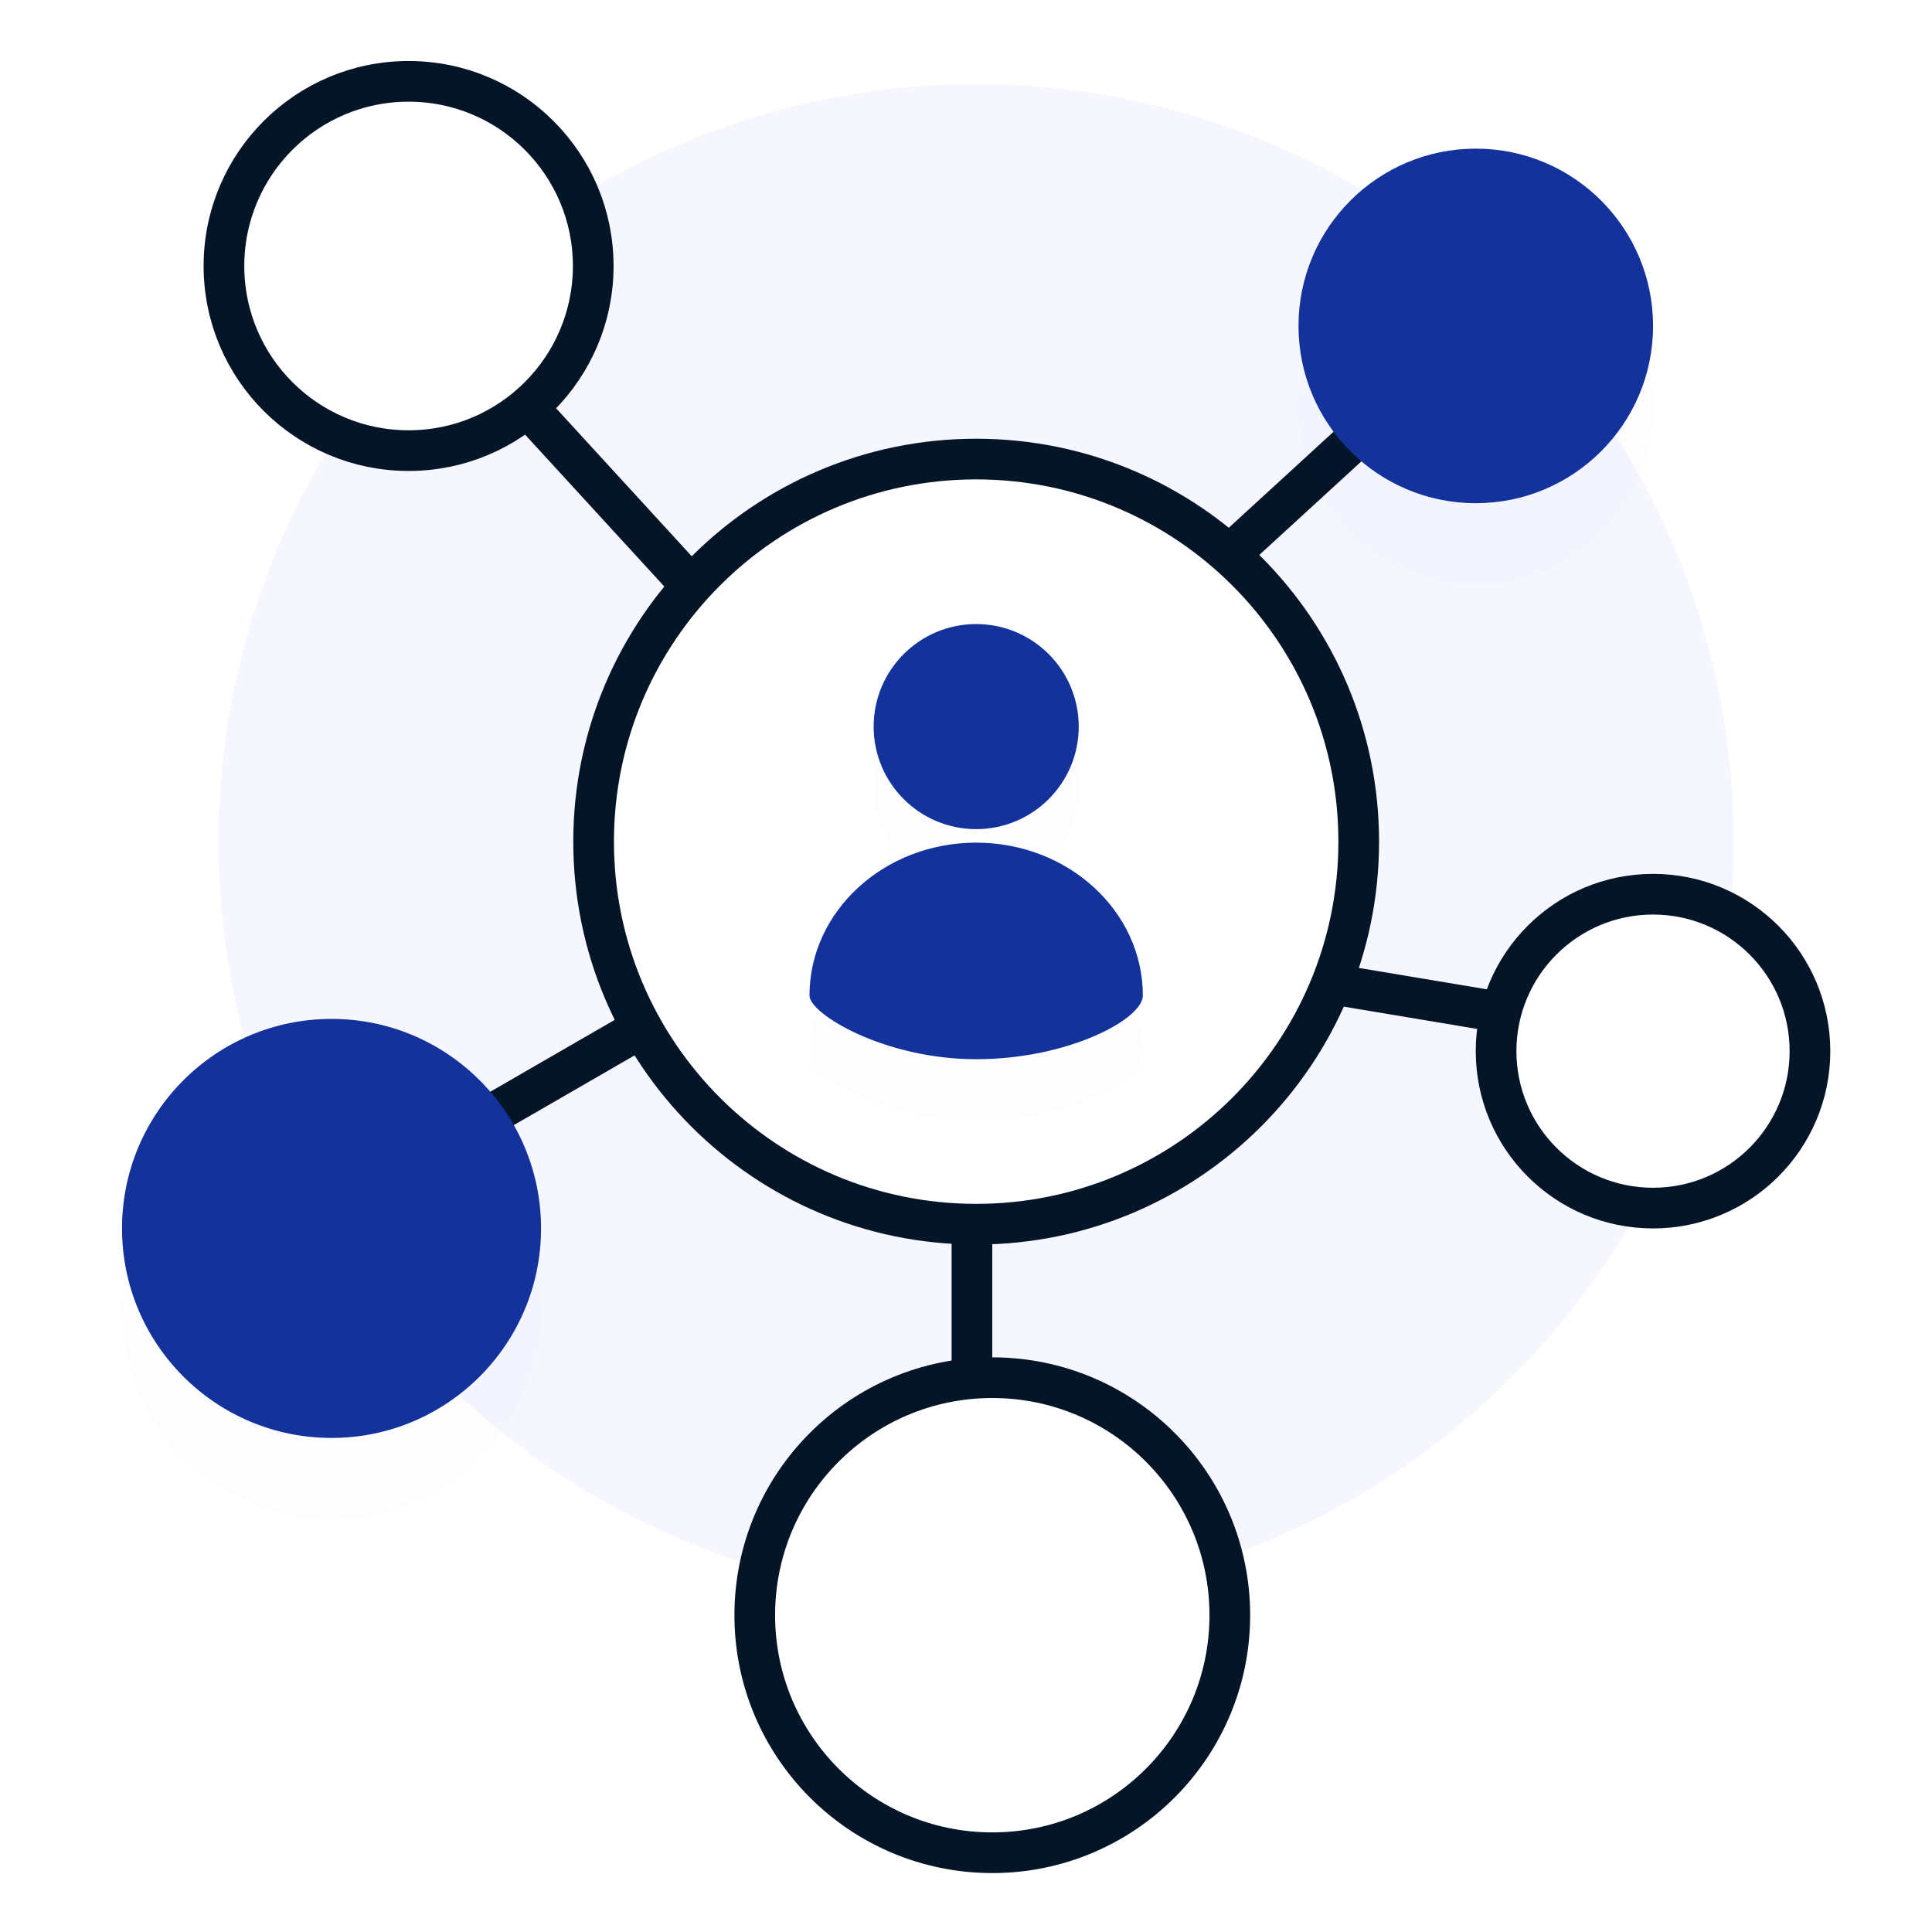 <svg width="95" height="95" viewBox="0 0 95 95" fill="none" xmlns="http://www.w3.org/2000/svg">
<g clip-path="url(#clip0_2008_2370)">
<mask id="mask0_2008_2370" style="mask-type:luminance" maskUnits="userSpaceOnUse" x="0" y="0" width="95" height="95">
<path d="M95 0H0V95H95V0Z" fill="white"/>
</mask>
<g mask="url(#mask0_2008_2370)">
<path d="M48 78.63C68.57 78.63 85.246 61.955 85.246 41.385C85.246 20.815 68.57 4.14 48 4.14C27.43 4.14 10.755 20.815 10.755 41.385C10.755 61.955 27.43 78.63 48 78.63Z" fill="#F6F6FF"/>
<path d="M47.792 69.12V58.818" stroke="#041528" stroke-width="2"/>
<path d="M22.142 55.972L31.063 50.821" stroke="#041528" stroke-width="2"/>
<path d="M48 60.196C58.389 60.196 66.811 51.774 66.811 41.385C66.811 30.995 58.389 22.573 48 22.573C37.611 22.573 29.189 30.995 29.189 41.385C29.189 51.774 37.611 60.196 48 60.196Z" fill="white" stroke="#041528" stroke-width="2"/>
<g filter="url(#filter0_d_2008_2370)">
<path d="M16.302 70.706C21.991 70.706 26.604 66.093 26.604 60.404C26.604 54.714 21.991 50.102 16.302 50.102C10.612 50.102 6 54.714 6 60.404C6 66.093 10.612 70.706 16.302 70.706Z" fill="#13329B" fill-opacity="0.01"/>
</g>
<path d="M16.302 70.706C21.991 70.706 26.604 66.093 26.604 60.404C26.604 54.714 21.991 50.102 16.302 50.102C10.612 50.102 6 54.714 6 60.404C6 66.093 10.612 70.706 16.302 70.706Z" fill="#13329B"/>
<path d="M48.793 91.102C55.243 91.102 60.472 85.873 60.472 79.422C60.472 72.972 55.243 67.743 48.793 67.743C42.342 67.743 37.113 72.972 37.113 79.422C37.113 85.873 42.342 91.102 48.793 91.102Z" fill="white" stroke="#041528" stroke-width="2"/>
<path d="M33.791 28.589L25.074 19.079" stroke="#041528" stroke-width="2"/>
<path d="M78.818 50.615L66.095 48.488" stroke="#041528" stroke-width="2"/>
<path d="M60.233 27.48L69.743 18.763" stroke="#041528" stroke-width="2"/>
<g filter="url(#filter1_d_2008_2370)">
<path d="M63.85 16.026C63.85 20.84 67.752 24.743 72.567 24.743C77.381 24.743 81.284 20.84 81.284 16.026C81.284 11.211 77.381 7.309 72.567 7.309C67.752 7.309 63.85 11.211 63.85 16.026Z" fill="#13329B" fill-opacity="0.01"/>
</g>
<path d="M63.85 16.026C63.85 20.84 67.752 24.743 72.567 24.743C77.381 24.743 81.284 20.84 81.284 16.026C81.284 11.211 77.381 7.309 72.567 7.309C67.752 7.309 63.85 11.211 63.85 16.026Z" fill="#13329B"/>
<path d="M81.282 59.404C85.544 59.404 88.999 55.949 88.999 51.687C88.999 47.425 85.544 43.97 81.282 43.97C77.02 43.97 73.565 47.425 73.565 51.687C73.565 55.949 77.02 59.404 81.282 59.404Z" fill="white" stroke="#041528" stroke-width="2"/>
<g filter="url(#filter2_d_2008_2370)">
<path d="M56.196 48.956C56.196 50.111 52.526 52.083 47.999 52.083C43.473 52.083 39.804 49.849 39.804 48.956C39.804 44.803 43.474 41.435 48 41.435C52.527 41.435 56.196 44.803 56.196 48.956Z" fill="#13329B" fill-opacity="0.01"/>
<path d="M53.043 35.728C53.043 38.513 50.786 40.77 48.001 40.77C45.217 40.77 42.959 38.513 42.959 35.728C42.959 32.944 45.216 30.686 48.001 30.686C50.785 30.686 53.043 32.944 53.043 35.728Z" fill="#13329B" fill-opacity="0.01"/>
</g>
<path d="M56.196 48.956C56.196 50.111 52.526 52.083 47.999 52.083C43.473 52.083 39.804 49.849 39.804 48.956C39.804 44.803 43.474 41.435 48 41.435C52.527 41.435 56.196 44.803 56.196 48.956Z" fill="#13329B"/>
<path d="M53.043 35.728C53.043 38.513 50.786 40.77 48.001 40.77C45.217 40.77 42.959 38.513 42.959 35.728C42.959 32.944 45.216 30.686 48.001 30.686C50.785 30.686 53.043 32.944 53.043 35.728Z" fill="#13329B"/>
<path d="M20.091 22.158C25.105 22.158 29.17 18.093 29.17 13.079C29.17 8.065 25.105 4 20.091 4C15.077 4 11.012 8.065 11.012 13.079C11.012 18.093 15.077 22.158 20.091 22.158Z" fill="white" stroke="#041528" stroke-width="2"/>
</g>
</g>
<defs>
<filter id="filter0_d_2008_2370" x="-2" y="46.102" width="36.603" height="36.604" filterUnits="userSpaceOnUse" color-interpolation-filters="sRGB">
<feFlood flood-opacity="0" result="BackgroundImageFix"/>
<feColorMatrix in="SourceAlpha" type="matrix" values="0 0 0 0 0 0 0 0 0 0 0 0 0 0 0 0 0 0 127 0" result="hardAlpha"/>
<feOffset dy="4"/>
<feGaussianBlur stdDeviation="4"/>
<feColorMatrix type="matrix" values="0 0 0 0 0.204 0 0 0 0 0.204 0 0 0 0 1 0 0 0 0.31 0"/>
<feBlend mode="normal" in2="BackgroundImageFix" result="effect1_dropShadow_2008_2370"/>
<feBlend mode="normal" in="SourceGraphic" in2="effect1_dropShadow_2008_2370" result="shape"/>
</filter>
<filter id="filter1_d_2008_2370" x="55.85" y="3.309" width="33.434" height="33.434" filterUnits="userSpaceOnUse" color-interpolation-filters="sRGB">
<feFlood flood-opacity="0" result="BackgroundImageFix"/>
<feColorMatrix in="SourceAlpha" type="matrix" values="0 0 0 0 0 0 0 0 0 0 0 0 0 0 0 0 0 0 127 0" result="hardAlpha"/>
<feOffset dy="4"/>
<feGaussianBlur stdDeviation="4"/>
<feColorMatrix type="matrix" values="0 0 0 0 0.204 0 0 0 0 0.204 0 0 0 0 1 0 0 0 0.31 0"/>
<feBlend mode="normal" in2="BackgroundImageFix" result="effect1_dropShadow_2008_2370"/>
<feBlend mode="normal" in="SourceGraphic" in2="effect1_dropShadow_2008_2370" result="shape"/>
</filter>
<filter id="filter2_d_2008_2370" x="35.804" y="29.686" width="24.393" height="29.396" filterUnits="userSpaceOnUse" color-interpolation-filters="sRGB">
<feFlood flood-opacity="0" result="BackgroundImageFix"/>
<feColorMatrix in="SourceAlpha" type="matrix" values="0 0 0 0 0 0 0 0 0 0 0 0 0 0 0 0 0 0 127 0" result="hardAlpha"/>
<feOffset dy="3"/>
<feGaussianBlur stdDeviation="2"/>
<feColorMatrix type="matrix" values="0 0 0 0 0.204 0 0 0 0 0.204 0 0 0 0 1 0 0 0 0.26 0"/>
<feBlend mode="normal" in2="BackgroundImageFix" result="effect1_dropShadow_2008_2370"/>
<feBlend mode="normal" in="SourceGraphic" in2="effect1_dropShadow_2008_2370" result="shape"/>
</filter>
<clipPath id="clip0_2008_2370">
<rect width="95" height="95" fill="white"/>
</clipPath>
</defs>
</svg>
